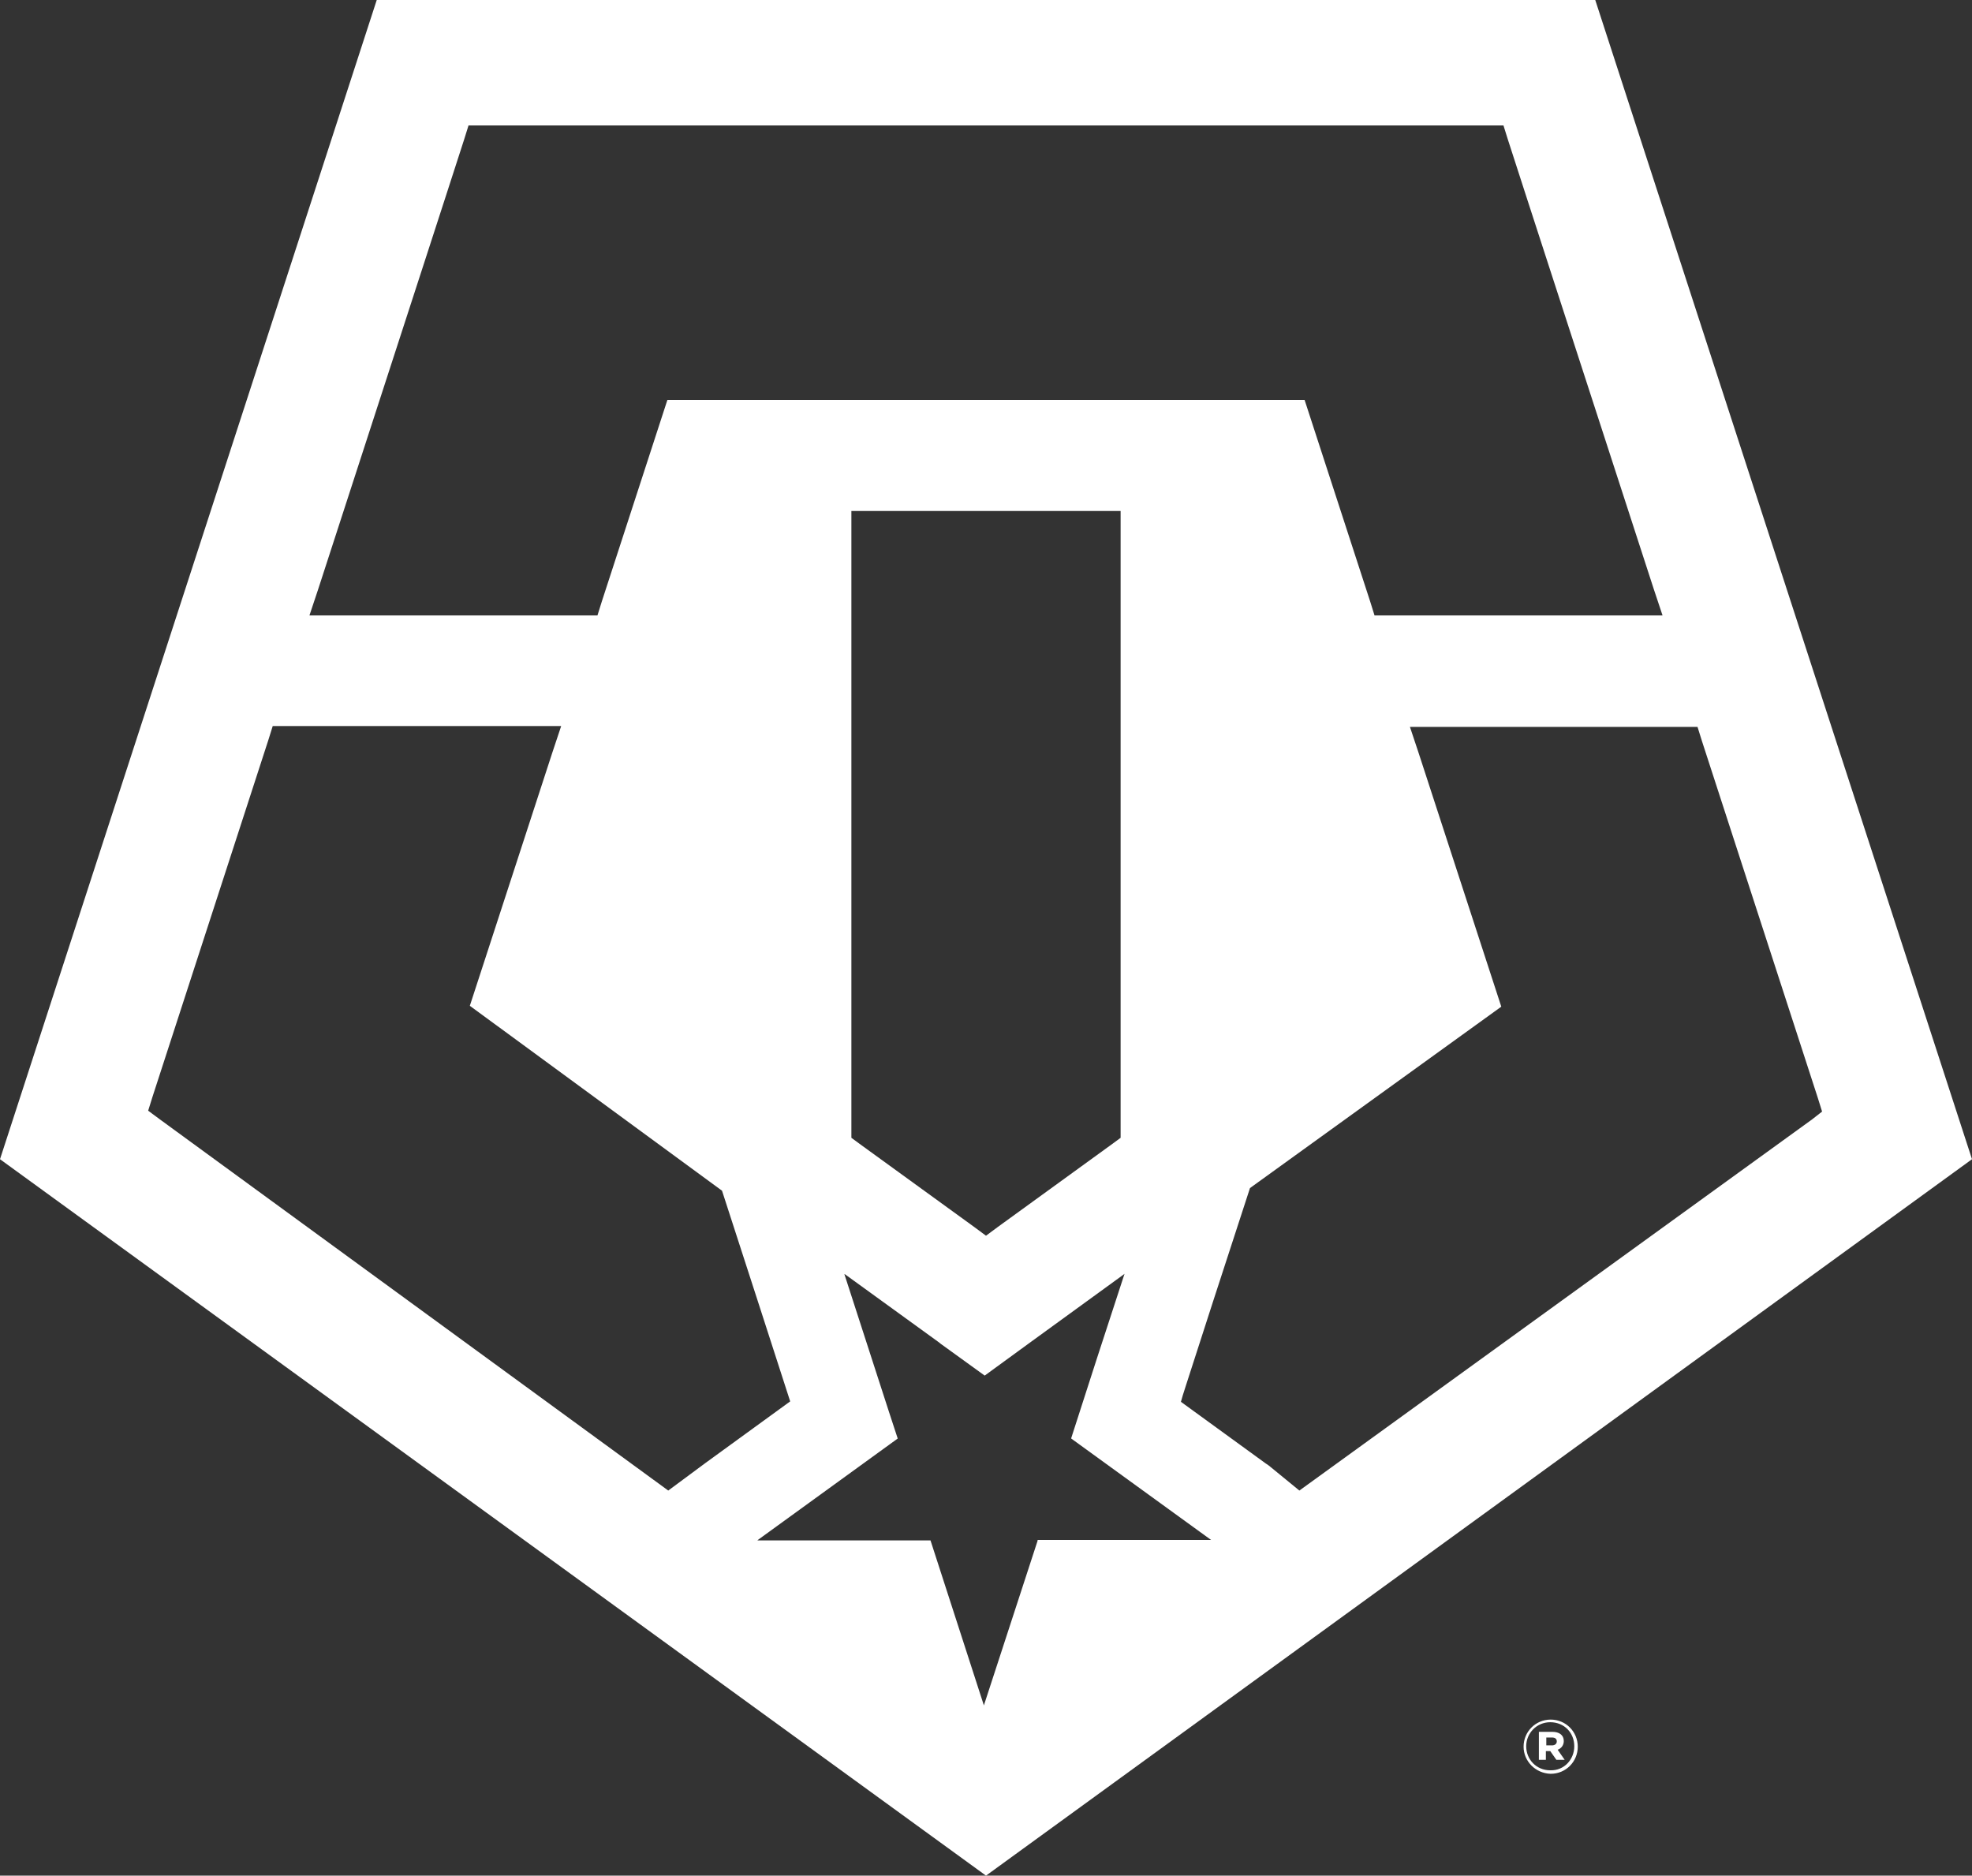 <?xml version="1.0" encoding="utf-8"?>
<!-- Generator: Adobe Illustrator 24.0.1, SVG Export Plug-In . SVG Version: 6.00 Build 0)  -->
<svg version="1.1" id="Layer_1" xmlns="http://www.w3.org/2000/svg" xmlns:xlink="http://www.w3.org/1999/xlink" x="0px" y="0px"
	 viewBox="0 0 451.2 429.1" style="enable-background:new 0 0 451.2 429.1;" xml:space="preserve">
<rect x="0" y="0" width="451.2" height="429.1" fill="#333333" stroke="none"/>
<style type="text/css">
	.st0{fill:#FFFFFF;}
</style>
<g>
	<path class="st0" d="M348.6,399.6L348.6,399.6c0-3.4,2.7-6.2,6.2-6.2c3.5,0,6.2,2.8,6.2,6.2v0c0,3.4-2.7,6.2-6.2,6.2
		C351.3,405.7,348.6,402.9,348.6,399.6z M360.2,399.5L360.2,399.5c0-3.1-2.3-5.5-5.5-5.5c-3.1,0-5.5,2.5-5.5,5.5v0
		c0,3,2.3,5.5,5.5,5.5C357.9,405.1,360.2,402.5,360.2,399.5z M352.2,396.2h3c1.5,0,2.6,0.7,2.6,2.1c0,1-0.6,1.7-1.4,2l1.6,2.3h-1.9
		l-1.4-2h-1v2h-1.6V396.2z M355.1,399.3c0.7,0,1.1-0.4,1.1-0.9c0-0.6-0.4-0.9-1.1-0.9h-1.3v1.8H355.1z"/>
</g>
<path class="st0" d="M365,0H86.2L0,265.2l225.6,163.9l225.6-163.9L365,0z M225.6,91.5h-48.9v0h-24l-15,46.1l-1,3.2h-3.3h-29.1H77.1
	h-6.3l2-6l24.1-74.2l4.9-15.1l4.4-13.6l1-3.2h3.3h88.9h26.2h26.2h88.9h3.3l1,3.2l4.4,13.6l4.9,15.1l24.1,74.2l2,6h-6.3h-27.2h-29.1
	h-3.3l-1-3.2l-15-46.1H276v0H225.6z M256.4,116.9v19.4v42.3V206v52v2.3l-1.9,1.4l-26.2,19l-2.7,2l-2.7-2l-26.2-19l-1.9-1.4v-2.3v-52
	v-27.4v-42.3v-19.4h30.8H256.4z M152.9,341L36.6,256.1l-2.7-2l1-3.2l26.5-81.6l1-3.2h3.3h11.2H96h26.1h6.3l-2,6l-18.9,58l57.7,42.3
	l8.2,25.3l7.3,22.6l0.1,0.3l-19.4,14.1L152.9,341z M237.4,352.5L237.4,352.5l-12.3,37.7l0-0.1l-12.2-37.7h0h-39.6l0.1-0.1l32-23.2
	l0,0l-2-6.1l-10.2-31.5l0.1,0l21.4,15.5l0.5,0.4l10.1,7.3l0,0l10.7-7.8l21.2-15.4l0.1-0.1l-6.3,19.3l-5.9,18.3l0,0.1l32,23.2l0.1,0
	H237.4z M414.6,256.1L297.3,341l-6.6-5.4l-0.5-0.4l-0.6-0.4l-19.4-14.1l0.4-1.4l0.7-2.2l6.2-19.2l8.5-26.1l57.5-41.5l-18.9-58l-2-6
	h6.3h26.1h18.9h11.2h3.3l1,3.2l26.5,81.6l1,3.2L414.6,256.1z"/>
</svg>
